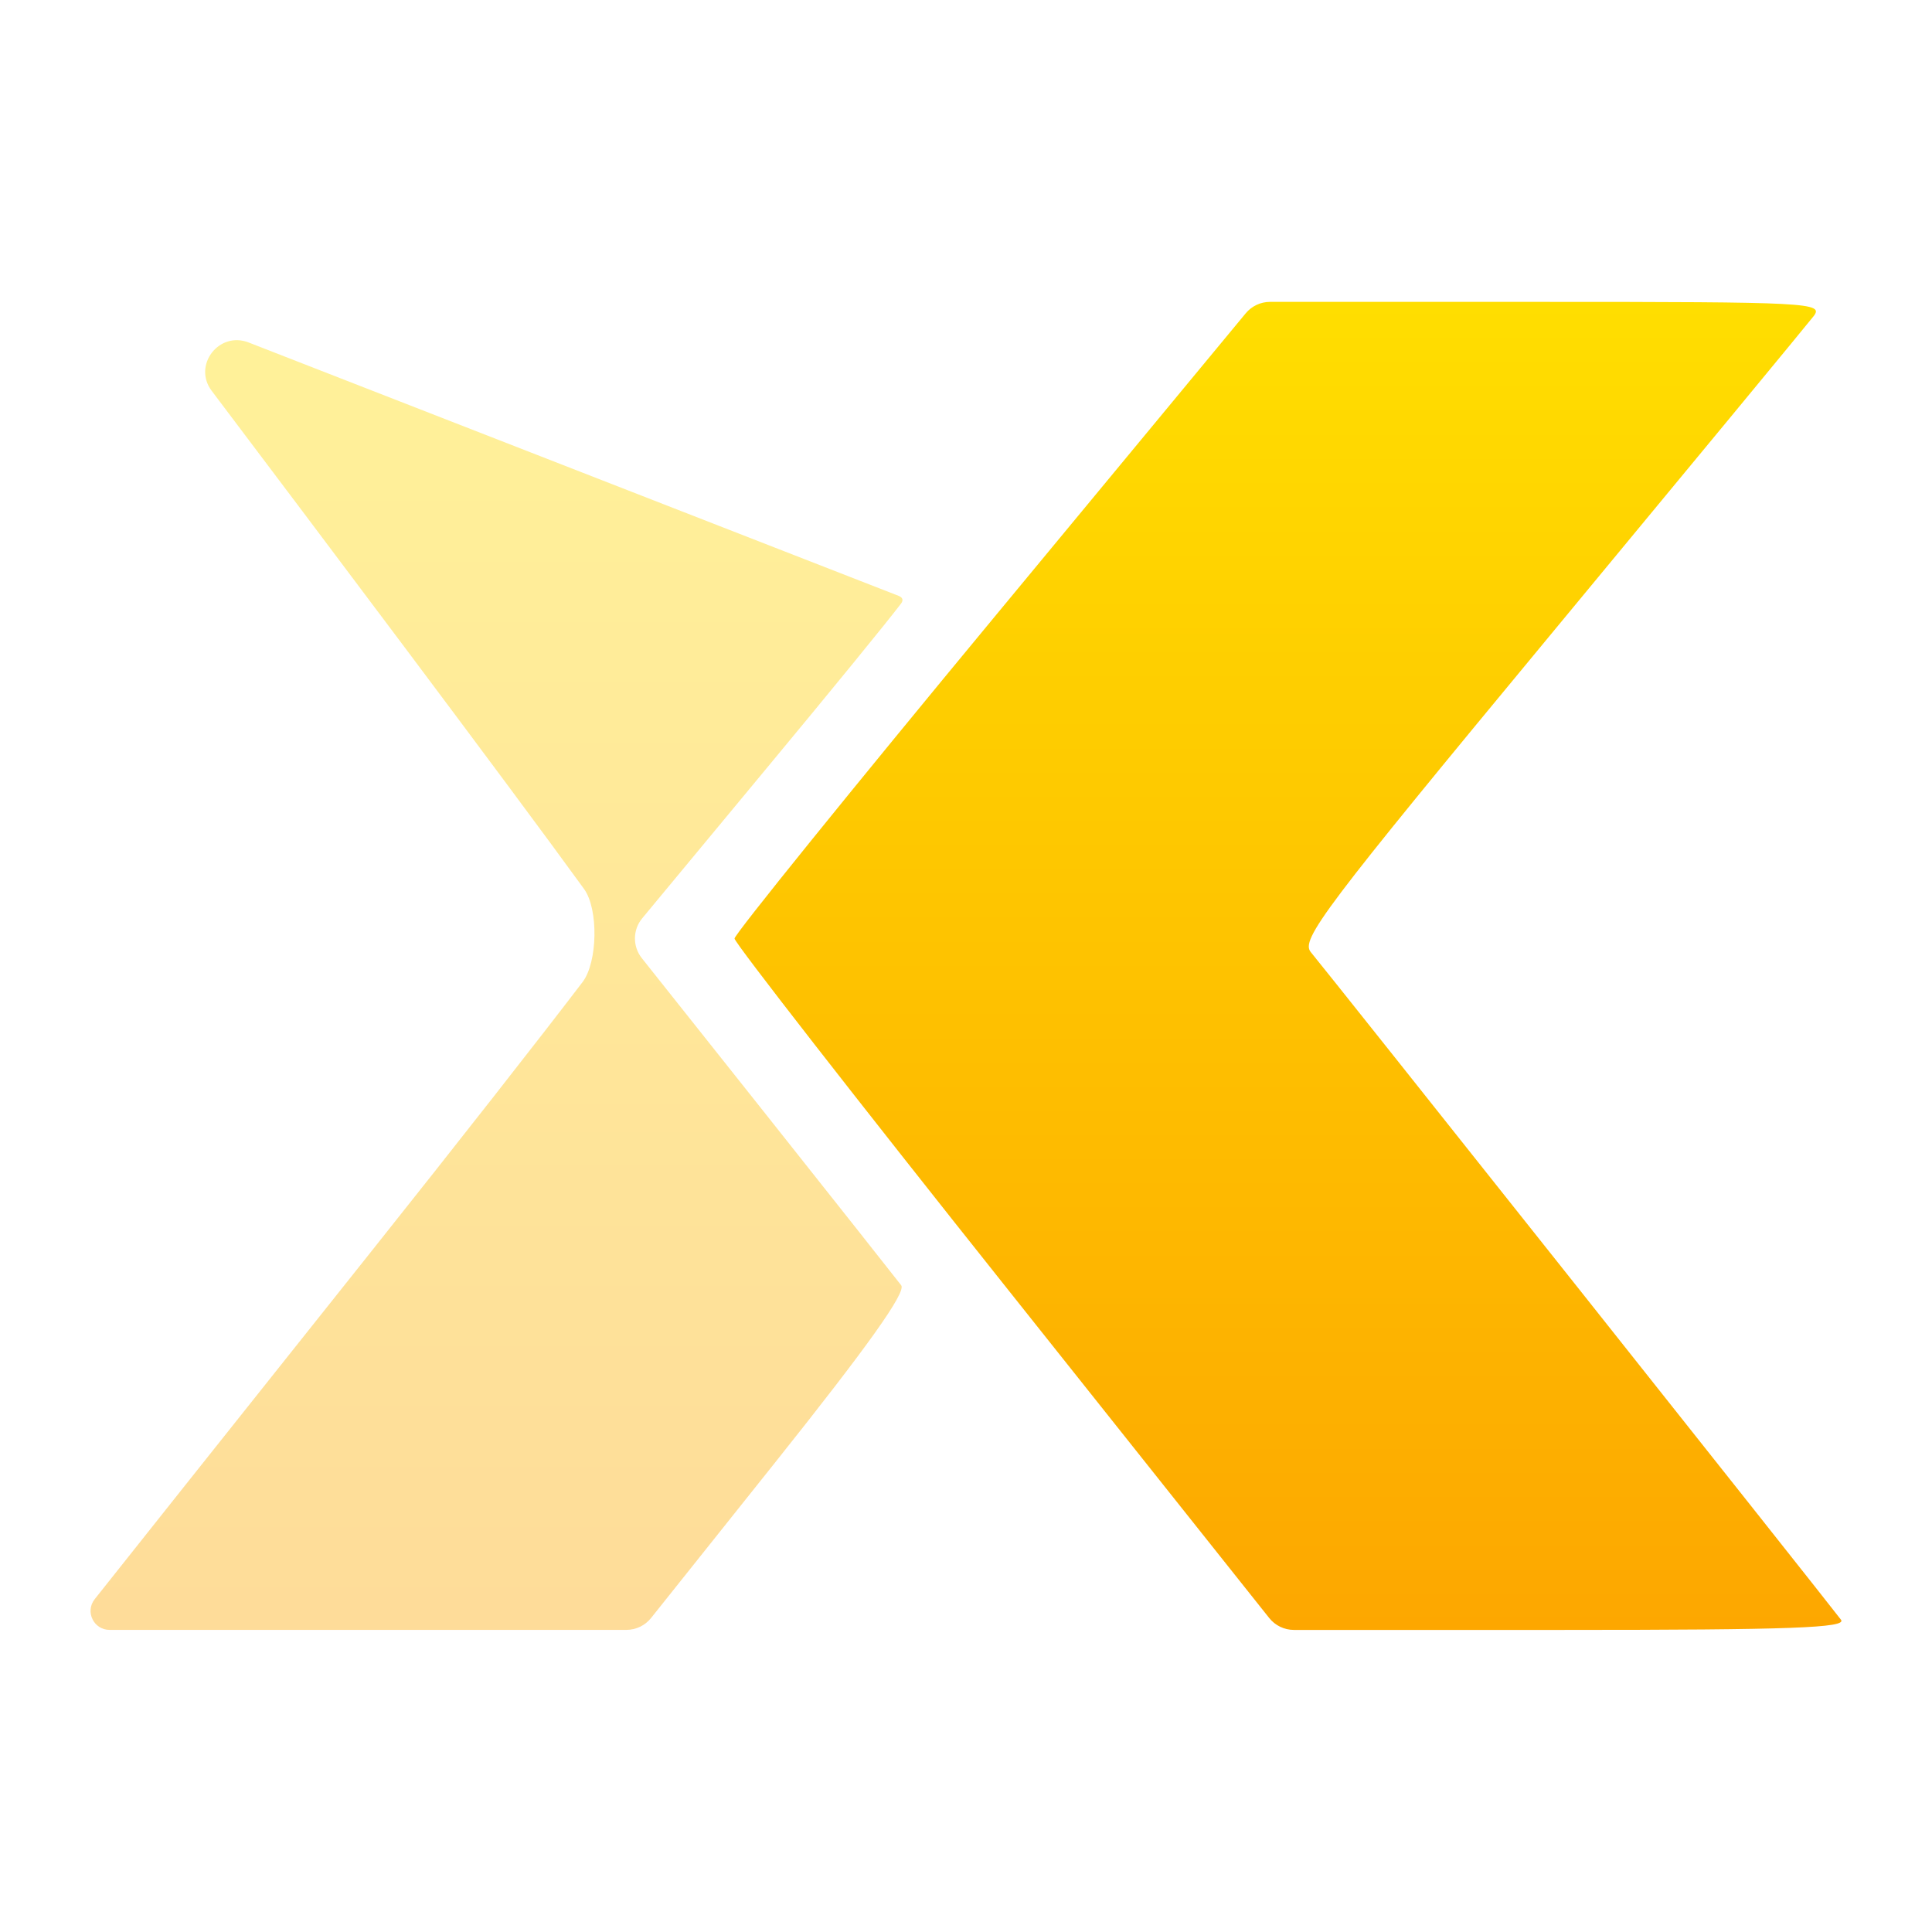 <svg width="64" height="64" viewBox="0 0 64 64" fill="none" xmlns="http://www.w3.org/2000/svg">
<path fill-rule="evenodd" clip-rule="evenodd" d="M42.072 10C41.759 10 41.464 10.139 41.265 10.38L32.957 20.419C28.215 26.147 24.332 30.951 24.332 31.09C24.332 31.23 28.391 36.439 33.348 42.667L42.043 53.597C42.241 53.847 42.543 53.993 42.862 53.993H51.798C59.312 53.993 61.189 53.925 60.985 53.656C60.474 52.979 43.8 31.982 43.424 31.543C43.074 31.132 43.829 30.127 51.372 21.017C55.96 15.477 59.878 10.731 60.079 10.473C60.423 10.026 59.949 10 51.013 10H42.072Z" fill="url(#paint0_linear_80_675)"/>
<path opacity="0.4" d="M7.012 12.946C6.376 12.103 7.252 10.961 8.236 11.345L29.767 19.738C29.902 19.79 29.935 19.881 29.847 19.996C29.366 20.628 27.549 22.855 25.378 25.47L21.274 30.42C20.958 30.801 20.953 31.352 21.261 31.74L25.171 36.661C27.612 39.735 29.719 42.401 29.854 42.578C30.025 42.806 28.745 44.6 25.677 48.447L21.568 53.598C21.369 53.847 21.068 53.992 20.749 53.992H3.629C3.106 53.992 2.812 53.391 3.134 52.978C3.57 52.423 7.653 47.291 12.203 41.577C15.23 37.775 17.876 34.397 19.299 32.531C19.798 31.876 19.831 30.116 19.348 29.449C16.822 25.964 10.425 17.469 7.012 12.946Z" fill="url(#paint1_linear_80_675)"/>
<defs>
<linearGradient id="paint0_linear_80_675" x1="31.671" y1="53.993" x2="31.671" y2="10" gradientUnits="userSpaceOnUse">
<stop stop-color="#FDA700"/>
<stop offset="1" stop-color="#FFDE00"/>
</linearGradient>
<linearGradient id="paint1_linear_80_675" x1="31.671" y1="53.993" x2="31.671" y2="10" gradientUnits="userSpaceOnUse">
<stop stop-color="#FDA700"/>
<stop offset="1" stop-color="#FFDE00"/>
</linearGradient>
</defs>
</svg>
